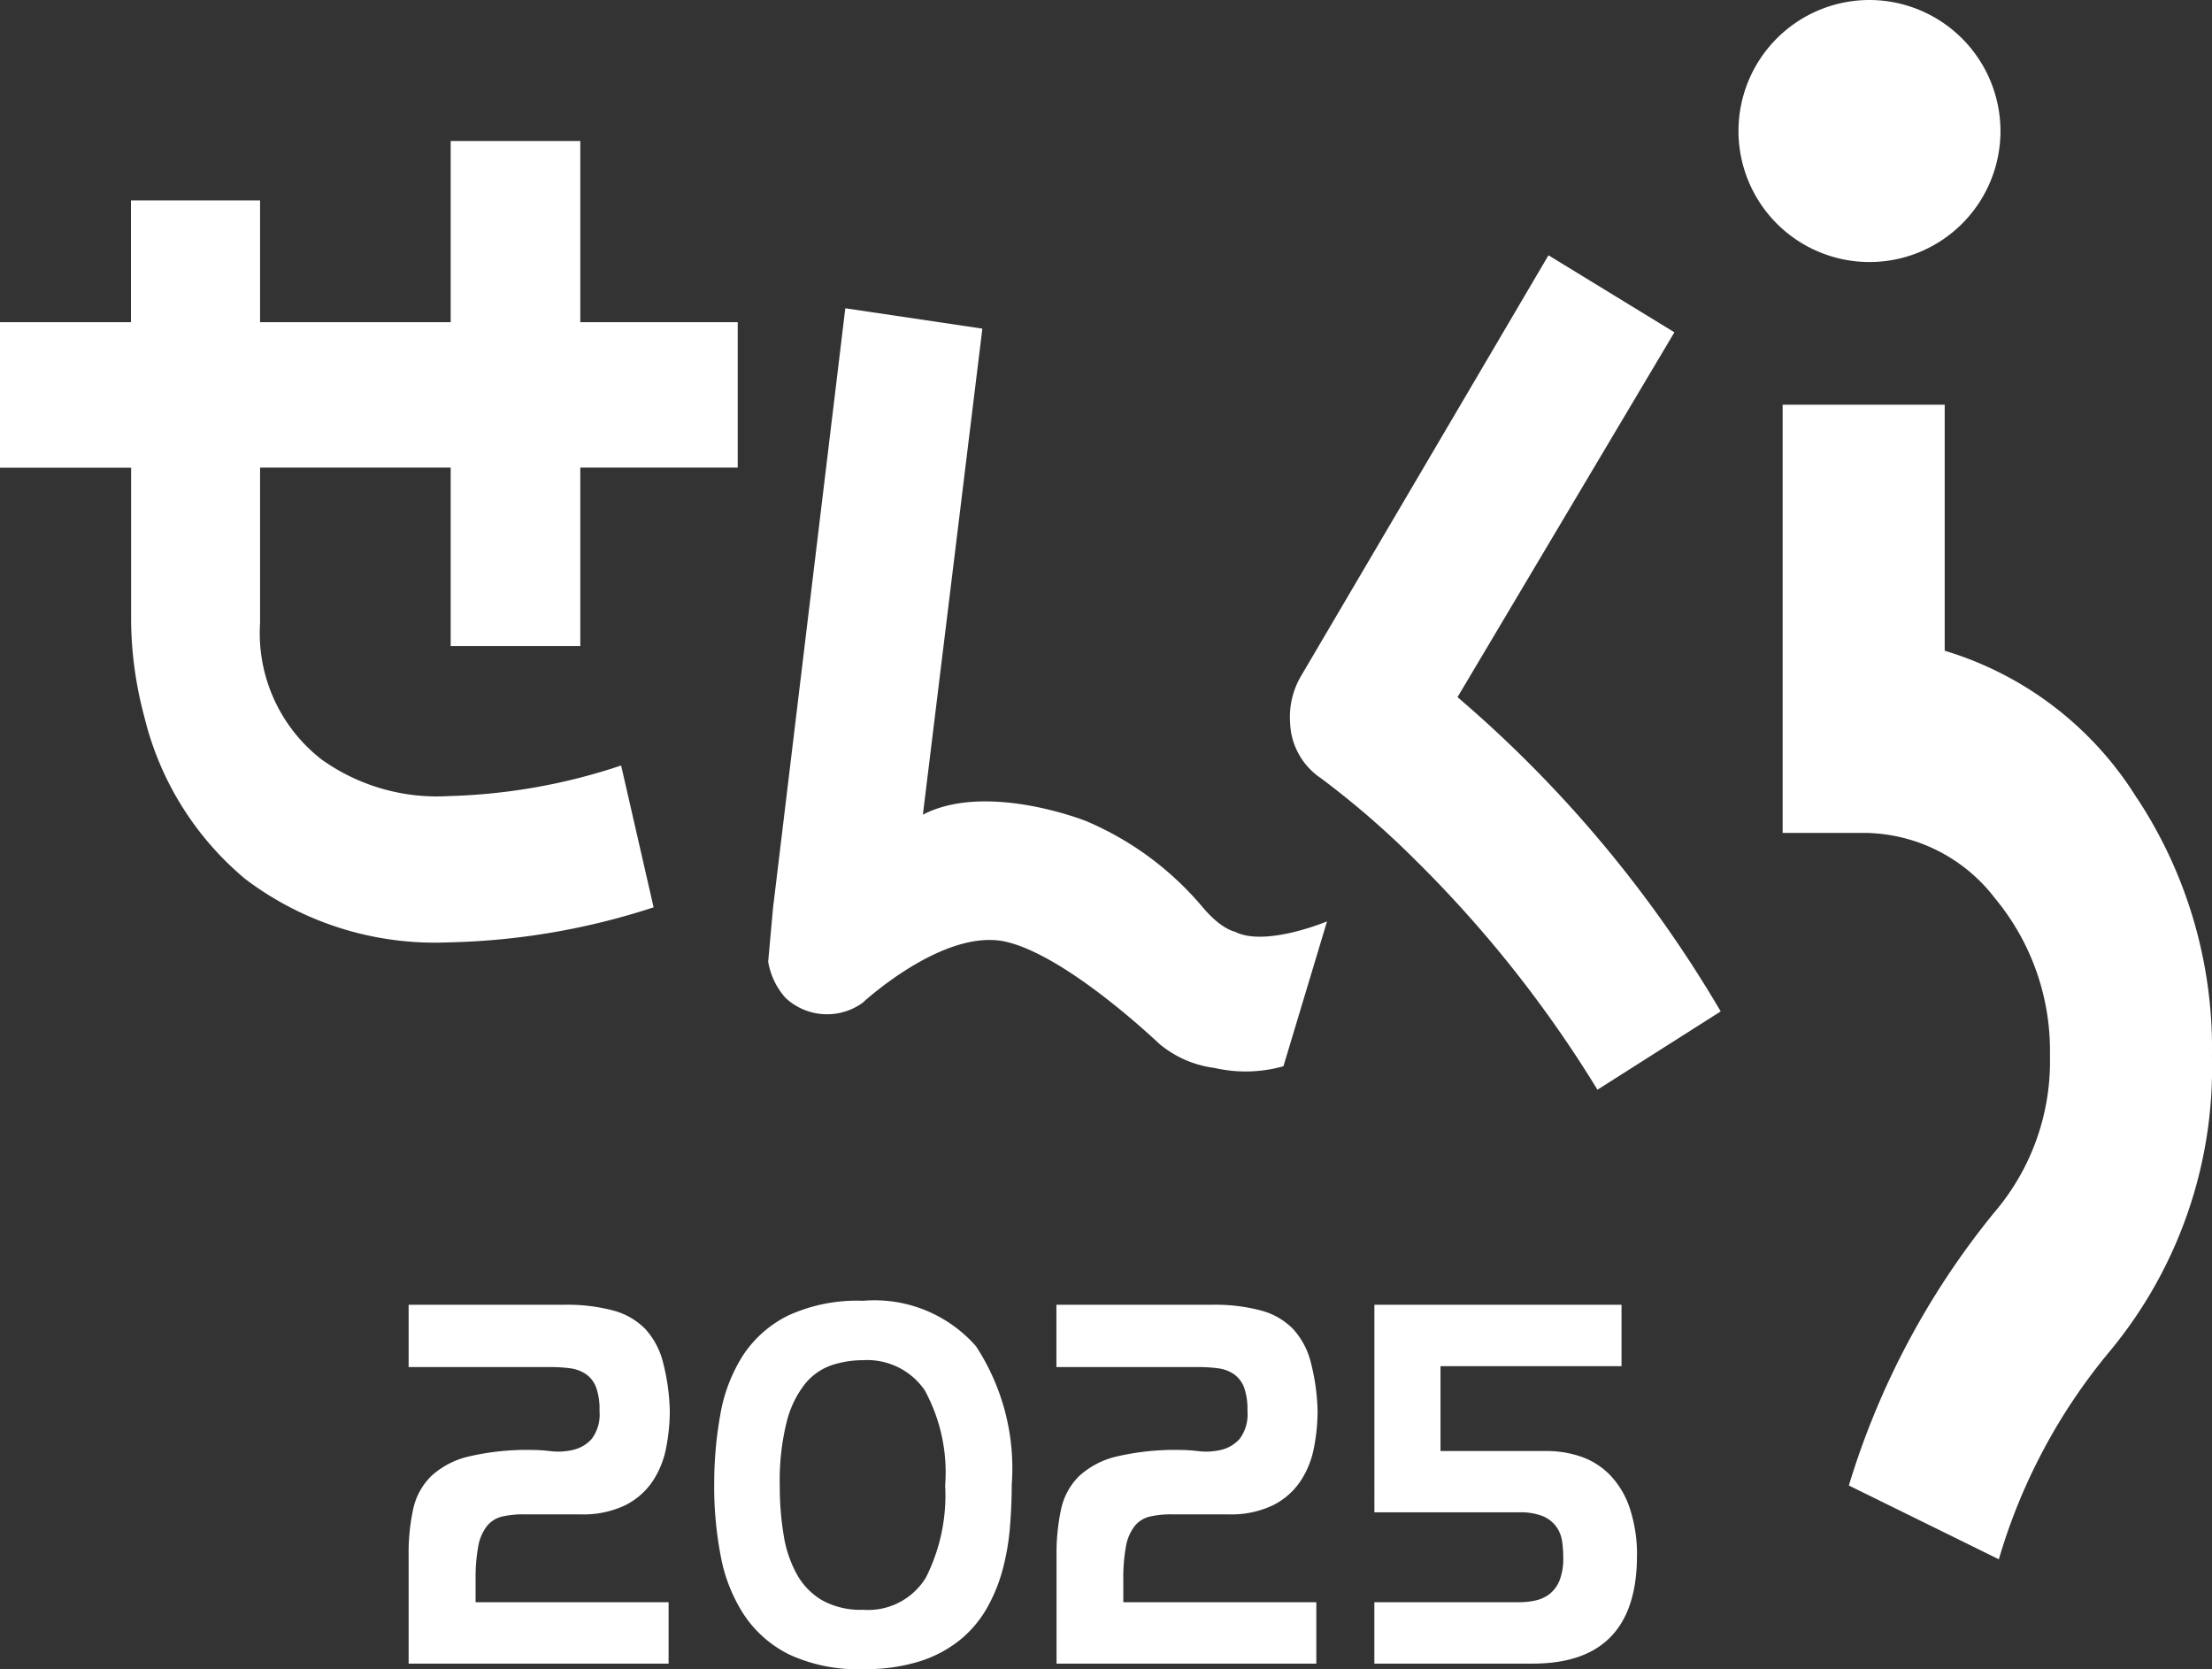 <svg id="logo-2025" xmlns="http://www.w3.org/2000/svg" xmlns:xlink="http://www.w3.org/1999/xlink" width="64.64" height="48.768" viewBox="0 0 64.64 48.768">
  <rect x="0" y="0" width="64.64" height="48.768" fill="#333333" stroke="none"/>
  <defs>
    <clipPath id="clip-path">
      <rect id="長方形_13843" data-name="長方形 13843" width="64.64" height="48.768" fill="none"/>
    </clipPath>
  </defs>
  <g id="グループ_6394" data-name="グループ 6394" clip-path="url(#clip-path)">
    <path id="パス_19815" data-name="パス 19815" d="M19.1,41.706A20.621,20.621,0,0,1,13.1,42.73a9.183,9.183,0,0,1-5.935-1.853,8.9,8.9,0,0,1-2.949-4.746,11.127,11.127,0,0,1-.385-2.8v-4.47H0V24.61H3.827V21.051H7.6V24.61H13.17V19.316h3.788V24.61h4.6v4.248h-4.6v5.215H13.17V28.858H7.6V33.4a4.671,4.671,0,0,0,1.8,3.988,5.8,5.8,0,0,0,3.726,1.067,17.248,17.248,0,0,0,5.025-.893Z" transform="translate(0 -15.196)" fill="#fff"/>
    <path id="パス_19816" data-name="パス 19816" d="M185.731,59.355a35.2,35.2,0,0,0-5.334-6.724,25.593,25.593,0,0,0-2.747-2.378,2.034,2.034,0,0,1-.9-1.618,2.362,2.362,0,0,1,.324-1.375L184.3,34.975l3.68,2.25-6.338,10.66a36.087,36.087,0,0,1,7.691,9.182Z" transform="translate(-139.05 -27.516)" fill="#fff"/>
    <path id="パス_19817" data-name="パス 19817" d="M254.626,66.938a13.279,13.279,0,0,1,2.191,7.551,12.98,12.98,0,0,1-2.976,8.6,16.893,16.893,0,0,0-3.252,6.09l-4.383-2.156a23.313,23.313,0,0,1,4.254-7.983,6.785,6.785,0,0,0,1.622-4.573,6.968,6.968,0,0,0-1.6-4.594,4.853,4.853,0,0,0-3.837-1.918h-2.374V55.445h4.736v7.188a9.992,9.992,0,0,1,5.615,4.305" transform="translate(-192.178 -43.62)" fill="#fff"/>
    <path id="パス_19818" data-name="パス 19818" d="M107.507,42.234l-2.113,17.529-.141,1.56a2.109,2.109,0,0,0,.506,1.059,1.777,1.777,0,0,0,2.25.147s2.362-2.195,4.183-1.788c1.8.408,4.459,2.959,4.495,2.988a3.121,3.121,0,0,0,1.607.7,4.045,4.045,0,0,0,2.016-.049l1.274-4.232s-1.813.759-2.694.3c0,0-.4-.064-.96-.738a9.084,9.084,0,0,0-3.383-2.492s-2.9-1.159-4.773-.189l1.738-14.2Z" transform="translate(-82.805 -33.227)" fill="#fff"/>
    <path id="パス_19819" data-name="パス 19819" d="M241.89,0a3.828,3.828,0,1,0,3.846,3.83A3.836,3.836,0,0,0,241.89,0" transform="translate(-187.277)" fill="#fff"/>
    <path id="パス_19820" data-name="パス 19820" d="M55.988,189.235v-3.165a6.046,6.046,0,0,1,.133-1.349,1.924,1.924,0,0,1,.525-.963,2.436,2.436,0,0,1,1.105-.576,7.516,7.516,0,0,1,1.872-.19,4.983,4.983,0,0,1,.519.036,1.927,1.927,0,0,0,.646-.036,1.053,1.053,0,0,0,.549-.321,1.184,1.184,0,0,0,.229-.817,1.907,1.907,0,0,0-.1-.693.825.825,0,0,0-.3-.386,1.057,1.057,0,0,0-.453-.168,4.183,4.183,0,0,0-.574-.036H55.988V178.75h4.553a5.209,5.209,0,0,1,1.425.168,2.049,2.049,0,0,1,.93.532,2.24,2.24,0,0,1,.519.955,6.265,6.265,0,0,1,.205,1.436,5.631,5.631,0,0,1-.109,1.1,2.658,2.658,0,0,1-.4.977,2.1,2.1,0,0,1-.8.693,2.831,2.831,0,0,1-1.3.263H59.37a2.766,2.766,0,0,0-.652.065.811.811,0,0,0-.441.277,1.342,1.342,0,0,0-.254.591,5.055,5.055,0,0,0-.078.992v.642h5.64v1.794Z" transform="translate(-44.047 -140.628)" fill="#fff"/>
    <path id="パス_19821" data-name="パス 19821" d="M97.86,183.584a11.357,11.357,0,0,1,.181-2.071A4.685,4.685,0,0,1,98.7,179.8a3.345,3.345,0,0,1,1.323-1.167,4.822,4.822,0,0,1,2.186-.43,3.947,3.947,0,0,1,3.3,1.327,6.506,6.506,0,0,1,1.045,4.054q0,.613-.054,1.254a6.934,6.934,0,0,1-.217,1.24,4.755,4.755,0,0,1-.465,1.123,3.308,3.308,0,0,1-.785.919,3.615,3.615,0,0,1-1.177.62,5.355,5.355,0,0,1-1.649.226,4.759,4.759,0,0,1-2.144-.423,3.389,3.389,0,0,1-1.329-1.16,4.711,4.711,0,0,1-.682-1.713,10.738,10.738,0,0,1-.193-2.085m6.751,0a5.01,5.01,0,0,0-.6-2.771,2.04,2.04,0,0,0-1.806-.875,2.889,2.889,0,0,0-.912.146,1.722,1.722,0,0,0-.779.547,2.949,2.949,0,0,0-.537,1.116,7.079,7.079,0,0,0-.2,1.852,8.633,8.633,0,0,0,.115,1.458,3.444,3.444,0,0,0,.393,1.152,2.012,2.012,0,0,0,.743.751,2.318,2.318,0,0,0,1.177.27,1.978,1.978,0,0,0,1.842-.941,5.328,5.328,0,0,0,.562-2.705" transform="translate(-76.989 -140.197)" fill="#fff"/>
    <path id="パス_19822" data-name="パス 19822" d="M144.766,189.235v-3.165a6.047,6.047,0,0,1,.133-1.349,1.924,1.924,0,0,1,.525-.963,2.436,2.436,0,0,1,1.105-.576,7.516,7.516,0,0,1,1.872-.19,4.984,4.984,0,0,1,.519.036,1.927,1.927,0,0,0,.646-.036,1.053,1.053,0,0,0,.549-.321,1.184,1.184,0,0,0,.229-.817,1.907,1.907,0,0,0-.1-.693.825.825,0,0,0-.3-.386,1.057,1.057,0,0,0-.453-.168,4.183,4.183,0,0,0-.574-.036h-4.155V178.75h4.553a5.209,5.209,0,0,1,1.425.168,2.049,2.049,0,0,1,.93.532,2.24,2.24,0,0,1,.519.955,6.265,6.265,0,0,1,.205,1.436,5.63,5.63,0,0,1-.109,1.1,2.658,2.658,0,0,1-.4.977,2.1,2.1,0,0,1-.8.693,2.831,2.831,0,0,1-1.3.263h-1.643a2.766,2.766,0,0,0-.652.065.811.811,0,0,0-.441.277,1.342,1.342,0,0,0-.254.591,5.054,5.054,0,0,0-.078.992v.642h5.64v1.794Z" transform="translate(-113.891 -140.628)" fill="#fff"/>
    <path id="パス_19823" data-name="パス 19823" d="M188.315,189.235v-1.794h4.227a2.216,2.216,0,0,0,.483-.051,1.035,1.035,0,0,0,.411-.19.951.951,0,0,0,.29-.394,1.756,1.756,0,0,0,.109-.678,3.141,3.141,0,0,0-.036-.481.956.956,0,0,0-.175-.423.931.931,0,0,0-.393-.3,1.773,1.773,0,0,0-.688-.109h-4.227V178.75h7.222v1.794h-5.29v2.479h3.092a3.109,3.109,0,0,1,1,.16,2.178,2.178,0,0,1,.845.525,2.561,2.561,0,0,1,.586.963,4.288,4.288,0,0,1,.218,1.458q-.024,3.106-3.044,3.106Z" transform="translate(-148.153 -140.628)" fill="#fff"/>
  </g>
</svg>
